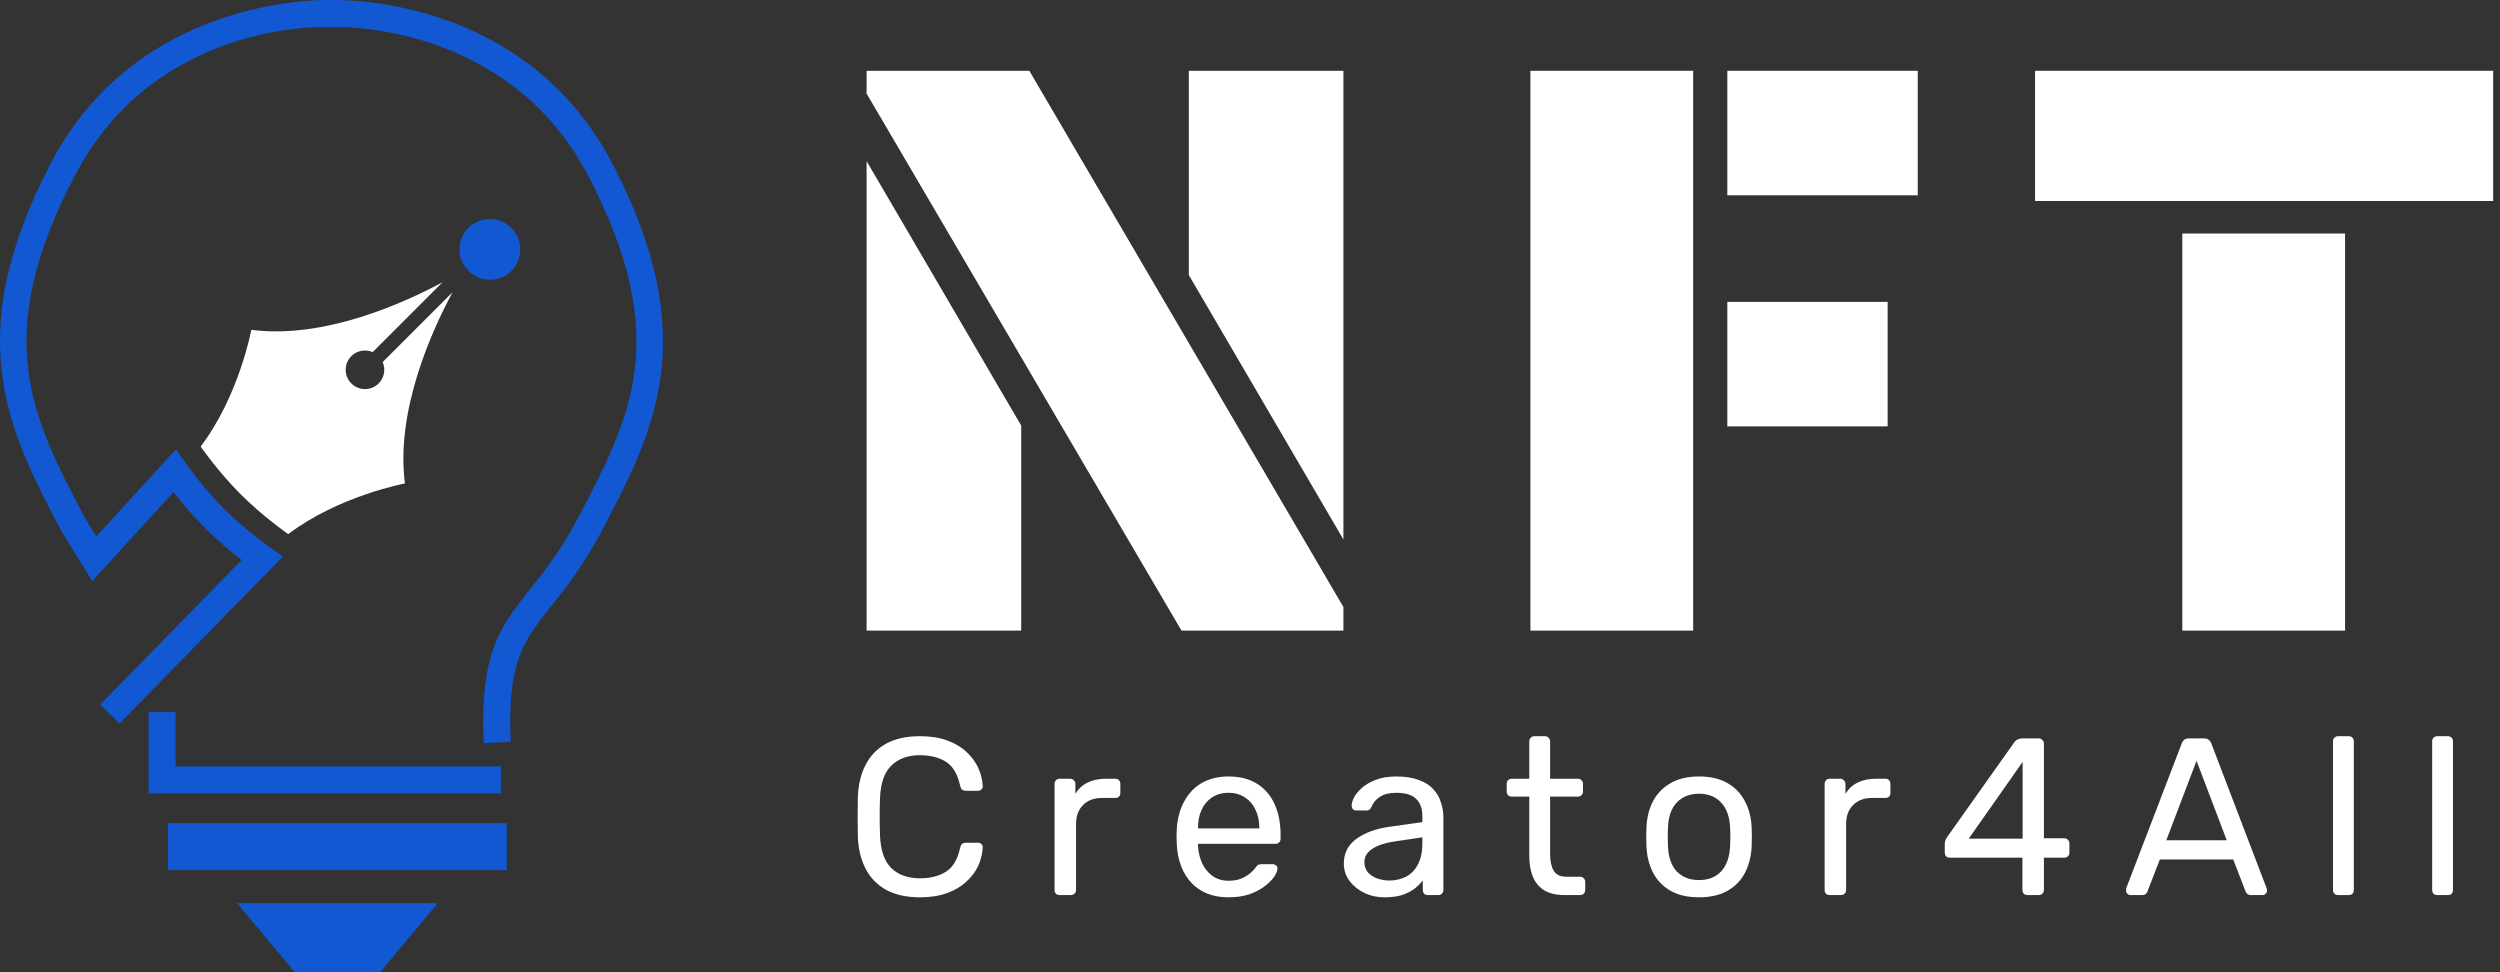 <svg width="180" height="70" viewBox="0 0 180 70" fill="none" xmlns="http://www.w3.org/2000/svg">
<rect x="0" y="0" width="180" height="70" fill="#333333" stroke="none"/>
<path d="M34.831 53.502C34.526 47.001 36.055 45.079 38.172 42.418C39.199 41.127 40.364 39.664 41.597 37.325C45.426 30.064 48.449 24.328 42.356 12.662C36.5 1.449 24.042 1.94 23.915 1.948L23.868 1.951L23.819 1.948C23.303 1.926 11.217 1.483 5.378 12.662C-0.718 24.329 2.308 30.064 6.137 37.325L6.939 38.621L12.672 32.347L13.369 33.343C13.381 33.361 14.616 35.121 16.135 36.64C17.655 38.161 19.414 39.395 19.432 39.407L20.374 40.064L8.61 52.093L7.218 50.733L17.401 40.321C16.7 39.779 15.698 38.956 14.759 38.016C13.842 37.099 13.038 36.124 12.494 35.426L6.639 41.835L4.449 38.29C0.646 31.085 -2.915 24.334 3.653 11.761C9.888 -0.174 22.963 -0.02 23.866 0.003C24.771 -0.021 37.846 -0.176 44.081 11.761C50.647 24.332 47.087 31.084 43.318 38.232C41.999 40.733 40.721 42.34 39.695 43.63C37.705 46.131 36.503 47.64 36.774 53.411L34.831 53.502Z" fill="#1358D3"/>
<path d="M36.064 57.123H10.696V51.273H12.641V55.177H36.064V57.123Z" fill="#1358D3"/>
<path d="M36.819 19.504C35.964 20.356 34.579 20.356 33.724 19.501C32.869 18.648 32.869 17.265 33.723 16.411C34.579 15.557 35.964 15.557 36.819 16.413C37.673 17.267 37.673 18.65 36.819 19.504Z" fill="#1358D3"/>
<path d="M32.583 21.04L27.552 26.07C27.774 26.579 27.678 27.192 27.263 27.608C26.72 28.151 25.839 28.15 25.297 27.608C24.753 27.064 24.753 26.185 25.297 25.641C25.711 25.225 26.325 25.131 26.834 25.352L31.863 20.32C29.074 21.822 23.327 24.428 18.096 23.749C18.096 23.749 17.211 28.505 14.446 32.154C14.446 32.154 15.718 33.979 17.321 35.582C18.924 37.187 20.75 38.458 20.75 38.458C24.4 35.694 29.154 34.808 29.154 34.808C28.475 29.577 31.081 23.83 32.583 21.04Z" fill="white"/>
<path d="M27.366 70H21.23L17.067 65.028H31.521L27.366 70Z" fill="#1358D3"/>
<path d="M36.492 59.268H12.096V62.651H36.492V59.268Z" fill="#1358D3"/>
<path d="M62.395 6.737V5.097H74.112L96.726 43.705V45.404H85.067L62.395 6.737ZM85.595 19.802V5.097H96.726V38.843L85.595 19.802ZM62.395 11.6L73.526 30.641V45.404H62.395V11.6Z" fill="white"/>
<path d="M110.19 5.097H121.908V45.404H110.19V5.097ZM124.368 5.097H138.078V14.061H124.368V5.097ZM124.368 21.736H135.91V30.699H124.368V21.736Z" fill="white"/>
<path d="M146.524 5.097H179.508V14.471H146.524V5.097ZM157.128 16.814H168.845V45.404H157.128V16.814Z" fill="white"/>
<path d="M66.245 64.606C65.257 64.606 64.435 64.424 63.78 64.058C63.136 63.693 62.647 63.183 62.314 62.528C61.981 61.873 61.798 61.11 61.766 60.24C61.755 59.8 61.75 59.327 61.75 58.822C61.75 58.317 61.755 57.834 61.766 57.372C61.798 56.502 61.981 55.739 62.314 55.084C62.647 54.429 63.136 53.919 63.78 53.554C64.435 53.189 65.257 53.006 66.245 53.006C66.986 53.006 67.636 53.108 68.195 53.312C68.753 53.516 69.215 53.79 69.58 54.134C69.956 54.477 70.241 54.864 70.434 55.294C70.627 55.713 70.735 56.148 70.756 56.599C70.767 56.696 70.735 56.776 70.659 56.84C70.595 56.905 70.514 56.937 70.418 56.937H69.532C69.435 56.937 69.349 56.91 69.274 56.857C69.21 56.803 69.161 56.706 69.129 56.567C68.946 55.729 68.603 55.154 68.098 54.843C67.604 54.531 66.981 54.375 66.229 54.375C65.37 54.375 64.688 54.623 64.183 55.117C63.678 55.6 63.404 56.379 63.361 57.453C63.329 58.333 63.329 59.236 63.361 60.159C63.404 61.233 63.678 62.017 64.183 62.512C64.688 62.995 65.37 63.237 66.229 63.237C66.981 63.237 67.604 63.081 68.098 62.769C68.603 62.458 68.946 61.883 69.129 61.045C69.161 60.906 69.21 60.809 69.274 60.755C69.349 60.702 69.435 60.675 69.532 60.675H70.418C70.514 60.675 70.595 60.707 70.659 60.772C70.735 60.836 70.767 60.917 70.756 61.013C70.735 61.464 70.627 61.905 70.434 62.334C70.241 62.753 69.956 63.135 69.58 63.478C69.215 63.822 68.753 64.096 68.195 64.3C67.636 64.504 66.986 64.606 66.245 64.606Z" fill="white"/>
<path d="M76.299 64.445C76.191 64.445 76.1 64.413 76.025 64.348C75.96 64.273 75.928 64.182 75.928 64.074V56.454C75.928 56.346 75.96 56.255 76.025 56.18C76.1 56.105 76.191 56.067 76.299 56.067H77.04C77.147 56.067 77.239 56.105 77.314 56.18C77.389 56.255 77.427 56.346 77.427 56.454V57.163C77.641 56.797 77.937 56.524 78.313 56.341C78.689 56.158 79.14 56.067 79.666 56.067H80.31C80.418 56.067 80.504 56.105 80.568 56.18C80.633 56.244 80.665 56.33 80.665 56.438V57.098C80.665 57.206 80.633 57.292 80.568 57.356C80.504 57.42 80.418 57.453 80.31 57.453H79.344C78.764 57.453 78.307 57.624 77.974 57.968C77.641 58.301 77.475 58.758 77.475 59.338V64.074C77.475 64.182 77.437 64.273 77.362 64.348C77.287 64.413 77.196 64.445 77.088 64.445H76.299Z" fill="white"/>
<path d="M88.448 64.606C87.342 64.606 86.461 64.268 85.806 63.591C85.151 62.904 84.791 61.969 84.727 60.788C84.716 60.648 84.711 60.471 84.711 60.256C84.711 60.031 84.716 59.848 84.727 59.708C84.77 58.946 84.947 58.28 85.258 57.711C85.57 57.13 85.994 56.685 86.531 56.373C87.079 56.062 87.718 55.906 88.448 55.906C89.265 55.906 89.947 56.078 90.495 56.422C91.053 56.765 91.477 57.254 91.767 57.888C92.057 58.521 92.202 59.263 92.202 60.111V60.385C92.202 60.503 92.165 60.594 92.09 60.659C92.025 60.723 91.939 60.755 91.832 60.755H86.257C86.257 60.766 86.257 60.788 86.257 60.82C86.257 60.852 86.257 60.879 86.257 60.901C86.279 61.341 86.376 61.754 86.547 62.141C86.719 62.517 86.966 62.823 87.288 63.059C87.611 63.296 87.997 63.414 88.448 63.414C88.835 63.414 89.157 63.355 89.415 63.237C89.673 63.118 89.882 62.99 90.043 62.85C90.205 62.7 90.312 62.587 90.366 62.512C90.462 62.372 90.538 62.291 90.591 62.27C90.645 62.238 90.731 62.222 90.849 62.222H91.622C91.73 62.222 91.816 62.254 91.88 62.318C91.955 62.372 91.988 62.453 91.977 62.56C91.966 62.721 91.88 62.92 91.719 63.156C91.558 63.382 91.327 63.607 91.026 63.833C90.725 64.058 90.36 64.246 89.931 64.397C89.501 64.536 89.007 64.606 88.448 64.606ZM86.257 59.644H90.672V59.596C90.672 59.112 90.581 58.682 90.398 58.307C90.226 57.931 89.974 57.635 89.641 57.42C89.308 57.195 88.91 57.082 88.448 57.082C87.987 57.082 87.589 57.195 87.256 57.42C86.934 57.635 86.687 57.931 86.515 58.307C86.343 58.682 86.257 59.112 86.257 59.596V59.644Z" fill="white"/>
<path d="M99.687 64.606C99.15 64.606 98.662 64.499 98.221 64.284C97.781 64.069 97.426 63.779 97.158 63.414C96.889 63.049 96.755 62.635 96.755 62.173C96.755 61.432 97.056 60.841 97.657 60.401C98.259 59.961 99.043 59.671 100.009 59.531L102.41 59.193V58.725C102.41 58.21 102.26 57.807 101.959 57.517C101.669 57.227 101.191 57.082 100.525 57.082C100.042 57.082 99.65 57.179 99.349 57.372C99.059 57.566 98.855 57.812 98.737 58.113C98.672 58.274 98.559 58.355 98.398 58.355H97.673C97.555 58.355 97.464 58.323 97.399 58.258C97.346 58.183 97.319 58.097 97.319 58.001C97.319 57.839 97.378 57.641 97.496 57.404C97.625 57.168 97.818 56.937 98.076 56.712C98.334 56.486 98.661 56.298 99.059 56.148C99.467 55.987 99.961 55.906 100.541 55.906C101.186 55.906 101.728 55.992 102.168 56.164C102.609 56.325 102.952 56.545 103.199 56.824C103.457 57.104 103.64 57.42 103.747 57.775C103.865 58.129 103.924 58.489 103.924 58.854V64.074C103.924 64.182 103.887 64.273 103.812 64.348C103.747 64.413 103.661 64.445 103.554 64.445H102.813C102.695 64.445 102.603 64.413 102.539 64.348C102.474 64.273 102.442 64.182 102.442 64.074V63.382C102.303 63.575 102.115 63.768 101.878 63.962C101.642 64.144 101.347 64.3 100.992 64.429C100.638 64.547 100.203 64.606 99.687 64.606ZM100.026 63.398C100.466 63.398 100.869 63.306 101.234 63.124C101.599 62.931 101.884 62.635 102.088 62.238C102.303 61.84 102.41 61.341 102.41 60.739V60.288L100.541 60.562C99.778 60.67 99.204 60.852 98.817 61.11C98.43 61.357 98.237 61.674 98.237 62.06C98.237 62.361 98.323 62.614 98.495 62.818C98.678 63.011 98.903 63.156 99.172 63.253C99.451 63.349 99.736 63.398 100.026 63.398Z" fill="white"/>
<path d="M112.655 64.445C112.053 64.445 111.565 64.332 111.189 64.107C110.813 63.87 110.539 63.543 110.367 63.124C110.195 62.694 110.109 62.189 110.109 61.609V57.356H108.852C108.745 57.356 108.654 57.324 108.579 57.259C108.514 57.184 108.482 57.093 108.482 56.986V56.438C108.482 56.33 108.514 56.244 108.579 56.18C108.654 56.105 108.745 56.067 108.852 56.067H110.109V53.377C110.109 53.269 110.141 53.183 110.206 53.119C110.281 53.044 110.372 53.006 110.48 53.006H111.237C111.344 53.006 111.43 53.044 111.495 53.119C111.57 53.183 111.608 53.269 111.608 53.377V56.067H113.605C113.713 56.067 113.799 56.105 113.863 56.18C113.938 56.244 113.976 56.33 113.976 56.438V56.986C113.976 57.093 113.938 57.184 113.863 57.259C113.799 57.324 113.713 57.356 113.605 57.356H111.608V61.497C111.608 62.001 111.693 62.399 111.865 62.689C112.037 62.979 112.343 63.124 112.784 63.124H113.766C113.874 63.124 113.96 63.161 114.024 63.237C114.099 63.301 114.137 63.387 114.137 63.494V64.074C114.137 64.182 114.099 64.273 114.024 64.348C113.96 64.413 113.874 64.445 113.766 64.445H112.655Z" fill="white"/>
<path d="M122.332 64.606C121.515 64.606 120.833 64.45 120.285 64.139C119.738 63.827 119.319 63.398 119.029 62.85C118.739 62.291 118.578 61.658 118.545 60.949C118.535 60.766 118.529 60.535 118.529 60.256C118.529 59.966 118.535 59.735 118.545 59.563C118.578 58.844 118.739 58.21 119.029 57.662C119.329 57.114 119.754 56.685 120.302 56.373C120.849 56.062 121.526 55.906 122.332 55.906C123.137 55.906 123.814 56.062 124.362 56.373C124.909 56.685 125.328 57.114 125.618 57.662C125.919 58.21 126.085 58.844 126.118 59.563C126.128 59.735 126.134 59.966 126.134 60.256C126.134 60.535 126.128 60.766 126.118 60.949C126.085 61.658 125.924 62.291 125.634 62.85C125.344 63.398 124.925 63.827 124.378 64.139C123.83 64.45 123.148 64.606 122.332 64.606ZM122.332 63.365C122.997 63.365 123.529 63.156 123.927 62.737C124.324 62.307 124.539 61.685 124.571 60.868C124.582 60.707 124.587 60.503 124.587 60.256C124.587 60.009 124.582 59.805 124.571 59.644C124.539 58.828 124.324 58.21 123.927 57.791C123.529 57.361 122.997 57.147 122.332 57.147C121.666 57.147 121.129 57.361 120.72 57.791C120.323 58.21 120.114 58.828 120.092 59.644C120.081 59.805 120.076 60.009 120.076 60.256C120.076 60.503 120.081 60.707 120.092 60.868C120.114 61.685 120.323 62.307 120.72 62.737C121.129 63.156 121.666 63.365 122.332 63.365Z" fill="white"/>
<path d="M131.744 64.445C131.637 64.445 131.545 64.413 131.47 64.348C131.406 64.273 131.373 64.182 131.373 64.074V56.454C131.373 56.346 131.406 56.255 131.47 56.18C131.545 56.105 131.637 56.067 131.744 56.067H132.485C132.593 56.067 132.684 56.105 132.759 56.18C132.834 56.255 132.872 56.346 132.872 56.454V57.163C133.087 56.797 133.382 56.524 133.758 56.341C134.134 56.158 134.585 56.067 135.111 56.067H135.756C135.863 56.067 135.949 56.105 136.014 56.18C136.078 56.244 136.11 56.33 136.11 56.438V57.098C136.11 57.206 136.078 57.292 136.014 57.356C135.949 57.42 135.863 57.453 135.756 57.453H134.789C134.209 57.453 133.753 57.624 133.42 57.968C133.087 58.301 132.92 58.758 132.92 59.338V64.074C132.92 64.182 132.883 64.273 132.807 64.348C132.732 64.413 132.641 64.445 132.533 64.445H131.744Z" fill="white"/>
<path d="M145.984 64.445C145.877 64.445 145.786 64.413 145.711 64.348C145.646 64.273 145.614 64.182 145.614 64.074V61.754H140.394C140.286 61.754 140.195 61.722 140.12 61.658C140.056 61.583 140.023 61.491 140.023 61.384V60.739C140.023 60.696 140.034 60.632 140.056 60.546C140.088 60.449 140.136 60.353 140.201 60.256L145.034 53.441C145.163 53.258 145.362 53.167 145.63 53.167H146.79C146.897 53.167 146.983 53.205 147.048 53.28C147.123 53.344 147.161 53.43 147.161 53.538V60.353H148.611C148.729 60.353 148.82 60.39 148.885 60.465C148.96 60.53 148.997 60.616 148.997 60.723V61.384C148.997 61.491 148.96 61.583 148.885 61.658C148.82 61.722 148.734 61.754 148.627 61.754H147.161V64.074C147.161 64.182 147.123 64.273 147.048 64.348C146.983 64.413 146.897 64.445 146.79 64.445H145.984ZM141.747 60.385H145.63V54.859L141.747 60.385Z" fill="white"/>
<path d="M153.397 64.445C153.311 64.445 153.236 64.413 153.172 64.348C153.107 64.284 153.075 64.209 153.075 64.123C153.075 64.069 153.08 64.01 153.091 63.946L157.087 53.522C157.13 53.414 157.189 53.328 157.264 53.264C157.339 53.199 157.452 53.167 157.602 53.167H158.698C158.837 53.167 158.945 53.199 159.02 53.264C159.106 53.328 159.17 53.414 159.213 53.522L163.193 63.946C163.214 64.01 163.225 64.069 163.225 64.123C163.225 64.209 163.193 64.284 163.128 64.348C163.064 64.413 162.989 64.445 162.903 64.445H162.081C161.952 64.445 161.856 64.413 161.791 64.348C161.737 64.284 161.7 64.225 161.678 64.171L160.792 61.883H155.508L154.622 64.171C154.611 64.225 154.573 64.284 154.509 64.348C154.444 64.413 154.348 64.445 154.219 64.445H153.397ZM155.975 60.498H160.325L158.15 54.778L155.975 60.498Z" fill="white"/>
<path d="M168.347 64.445C168.24 64.445 168.148 64.413 168.073 64.348C168.009 64.273 167.977 64.182 167.977 64.074V53.377C167.977 53.269 168.009 53.183 168.073 53.119C168.148 53.044 168.24 53.006 168.347 53.006H169.104C169.223 53.006 169.314 53.044 169.378 53.119C169.443 53.183 169.475 53.269 169.475 53.377V64.074C169.475 64.182 169.443 64.273 169.378 64.348C169.314 64.413 169.223 64.445 169.104 64.445H168.347Z" fill="white"/>
<path d="M175.487 64.445C175.38 64.445 175.288 64.413 175.213 64.348C175.149 64.273 175.117 64.182 175.117 64.074V53.377C175.117 53.269 175.149 53.183 175.213 53.119C175.288 53.044 175.38 53.006 175.487 53.006H176.244C176.362 53.006 176.454 53.044 176.518 53.119C176.583 53.183 176.615 53.269 176.615 53.377V64.074C176.615 64.182 176.583 64.273 176.518 64.348C176.454 64.413 176.362 64.445 176.244 64.445H175.487Z" fill="white"/>
</svg>
